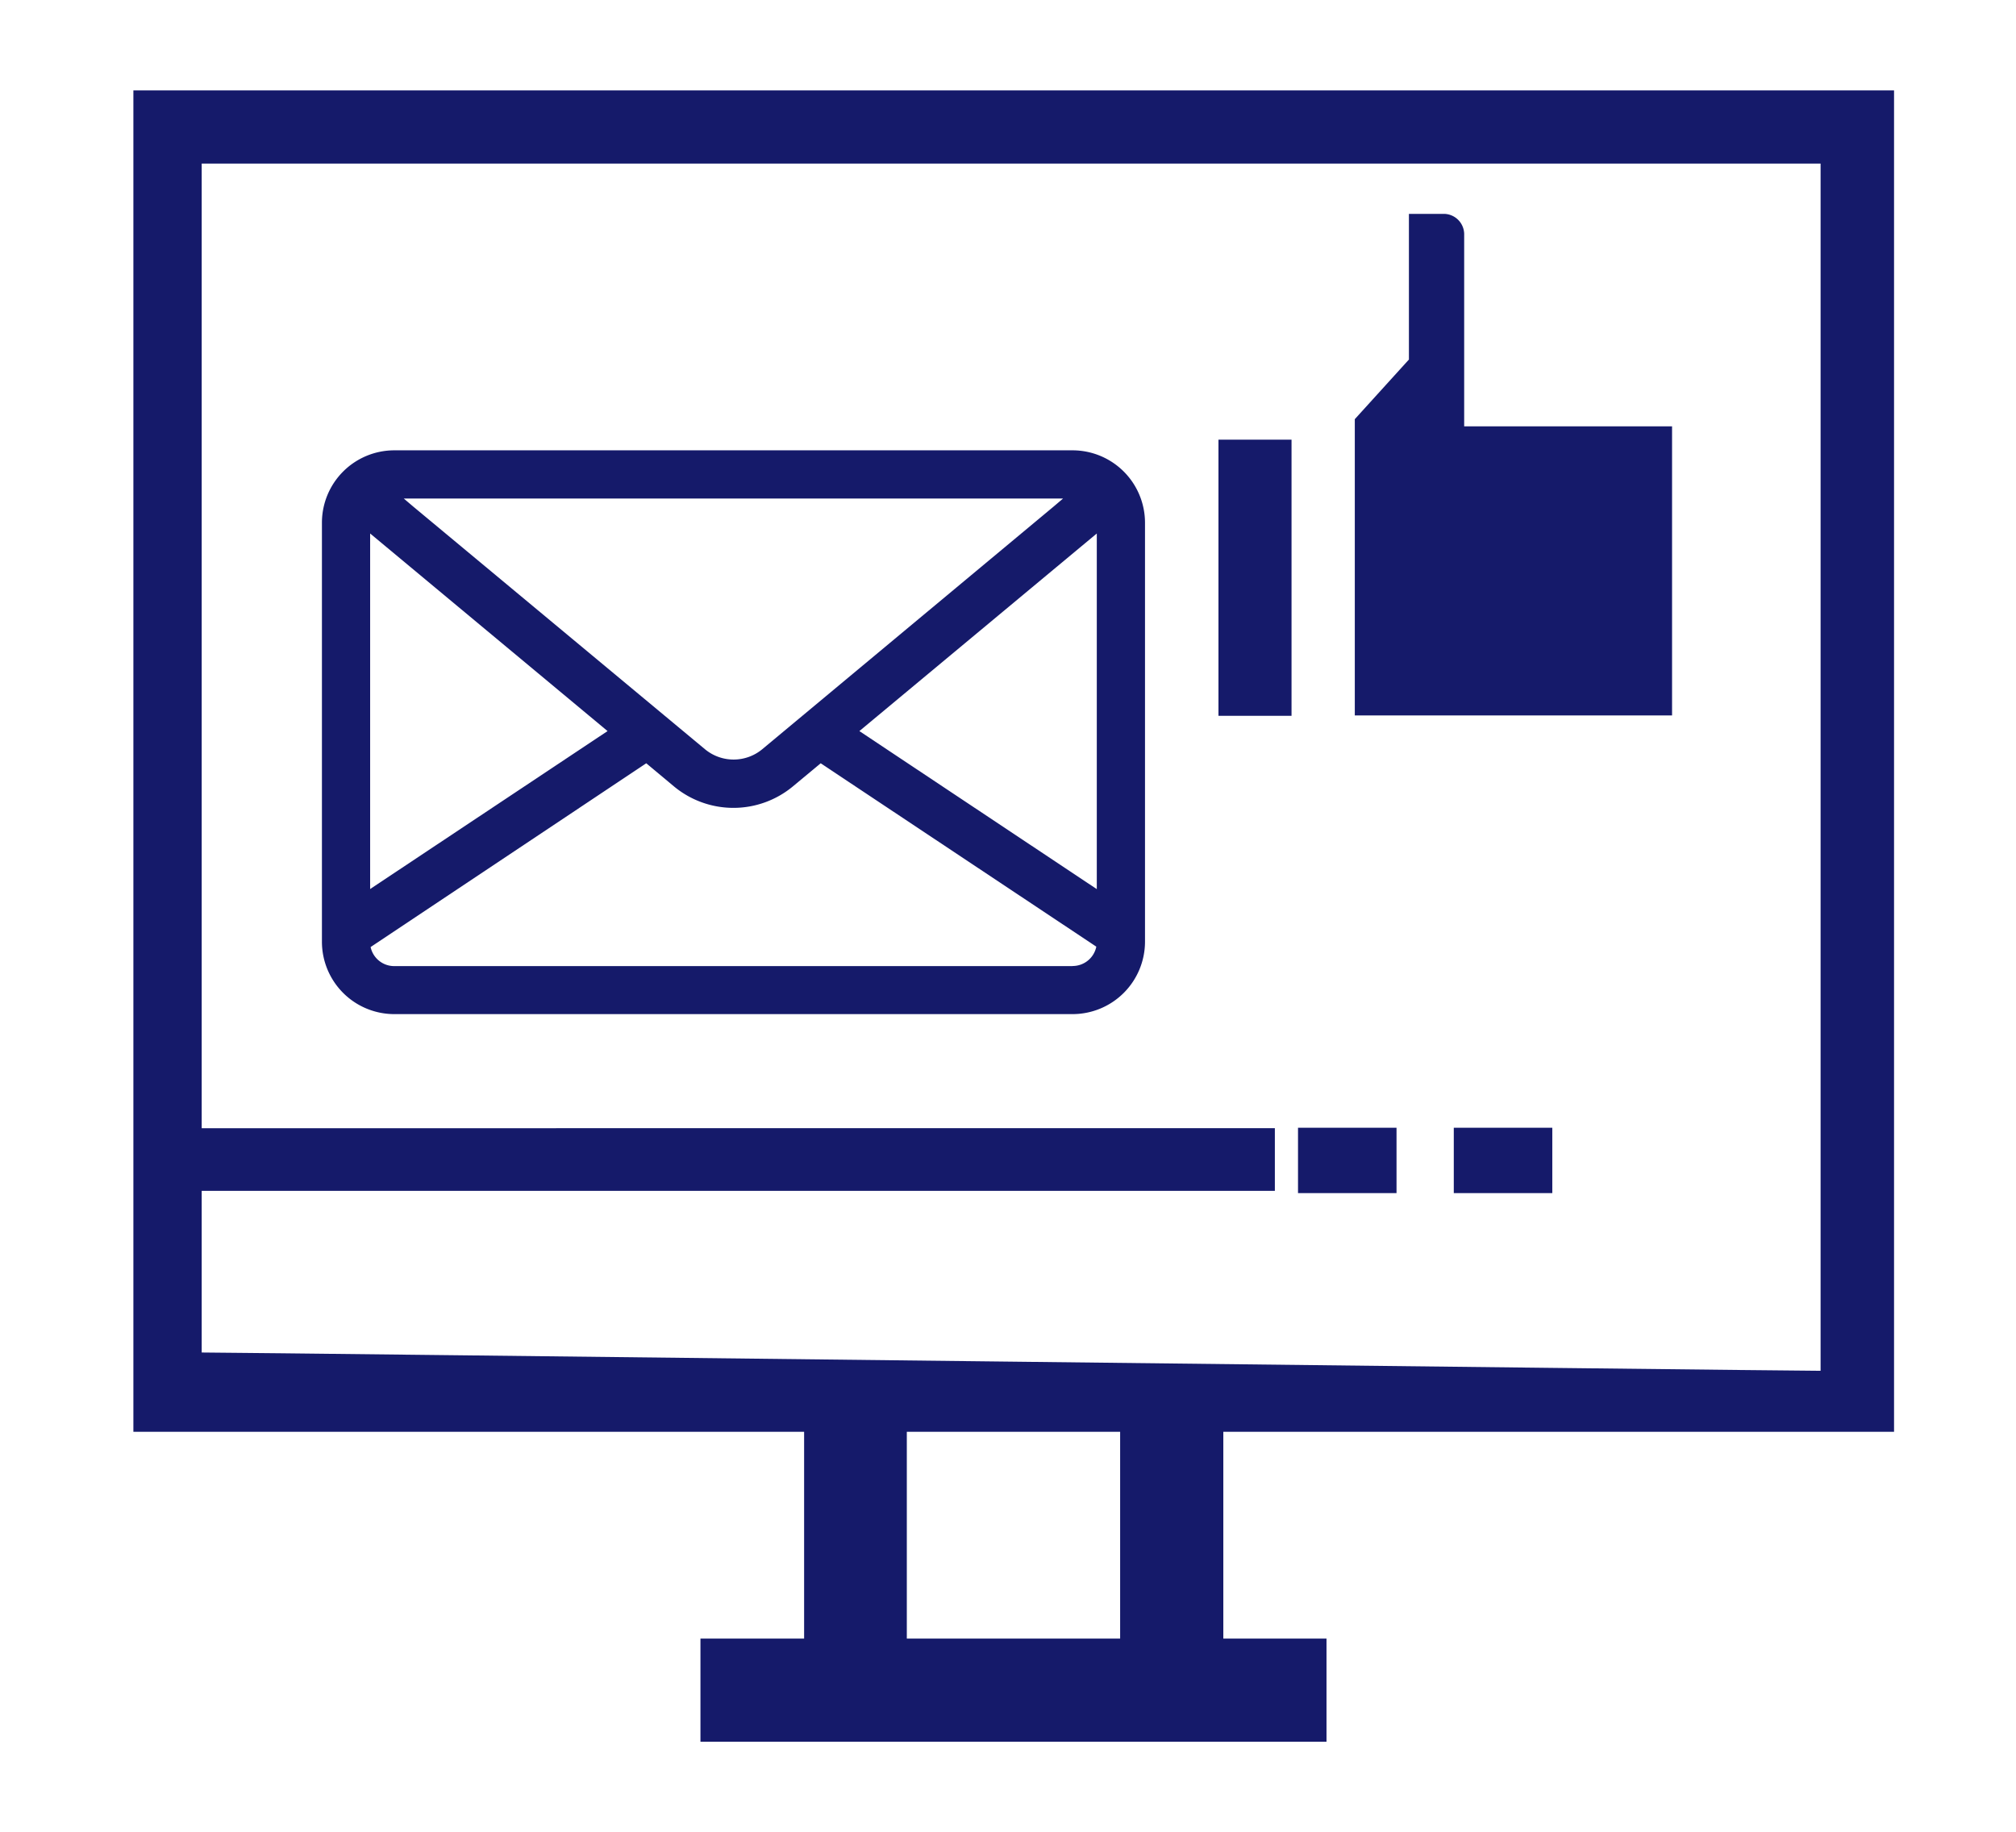 <svg xmlns="http://www.w3.org/2000/svg" viewBox="0 0 211.6 192.26"  fill="#151a6a" xmlns:v="https://vecta.io/nano"><path d="M198.8 150.29V9.49H14v140.8h70.4V172H73.52v10.83h65.71V172H128.4v-21.71zM52.09 118.43H21.17V17.17h169.92v126.72c-4.32 0-165.56-1.92-169.92-1.92V125h112.64v-6.58H66.24M117.57 172H95.18v-21.71h22.39zm18.67-53.62h10.34v6.86h-10.34z"/><path d="M152.59 118.38h10.34v6.86h-10.34zm-40.01-71.11h-71.2a7.6 7.6 0 0 0-7.59 7.59v44a7.6 7.6 0 0 0 7.59 7.59h71.2a7.61 7.61 0 0 0 7.6-7.59v-44a7.61 7.61 0 0 0-7.6-7.59zm-1 5.06l-1 .85L80 78.65a4.71 4.71 0 0 1-6 0L43.38 53.18l-1-.85zM38.85 56l24.92 20.74-24.92 16.58zm73.73 45.41h-71.2a2.53 2.53 0 0 1-2.48-2l28.93-19.29 2.9 2.42a9.77 9.77 0 0 0 12.5 0l2.91-2.42 28.93 19.25a2.54 2.54 0 0 1-2.49 2.03zm2.54-8.08L90.2 76.74 115.12 56zm12.77-47.18h7.67v28.99h-7.67zm25.79-1.4V24.67a2.15 2.15 0 0 0-2.08-2.22h-3.72v15.29L142.2 44v31.1h33.3V44.75z"/></svg>